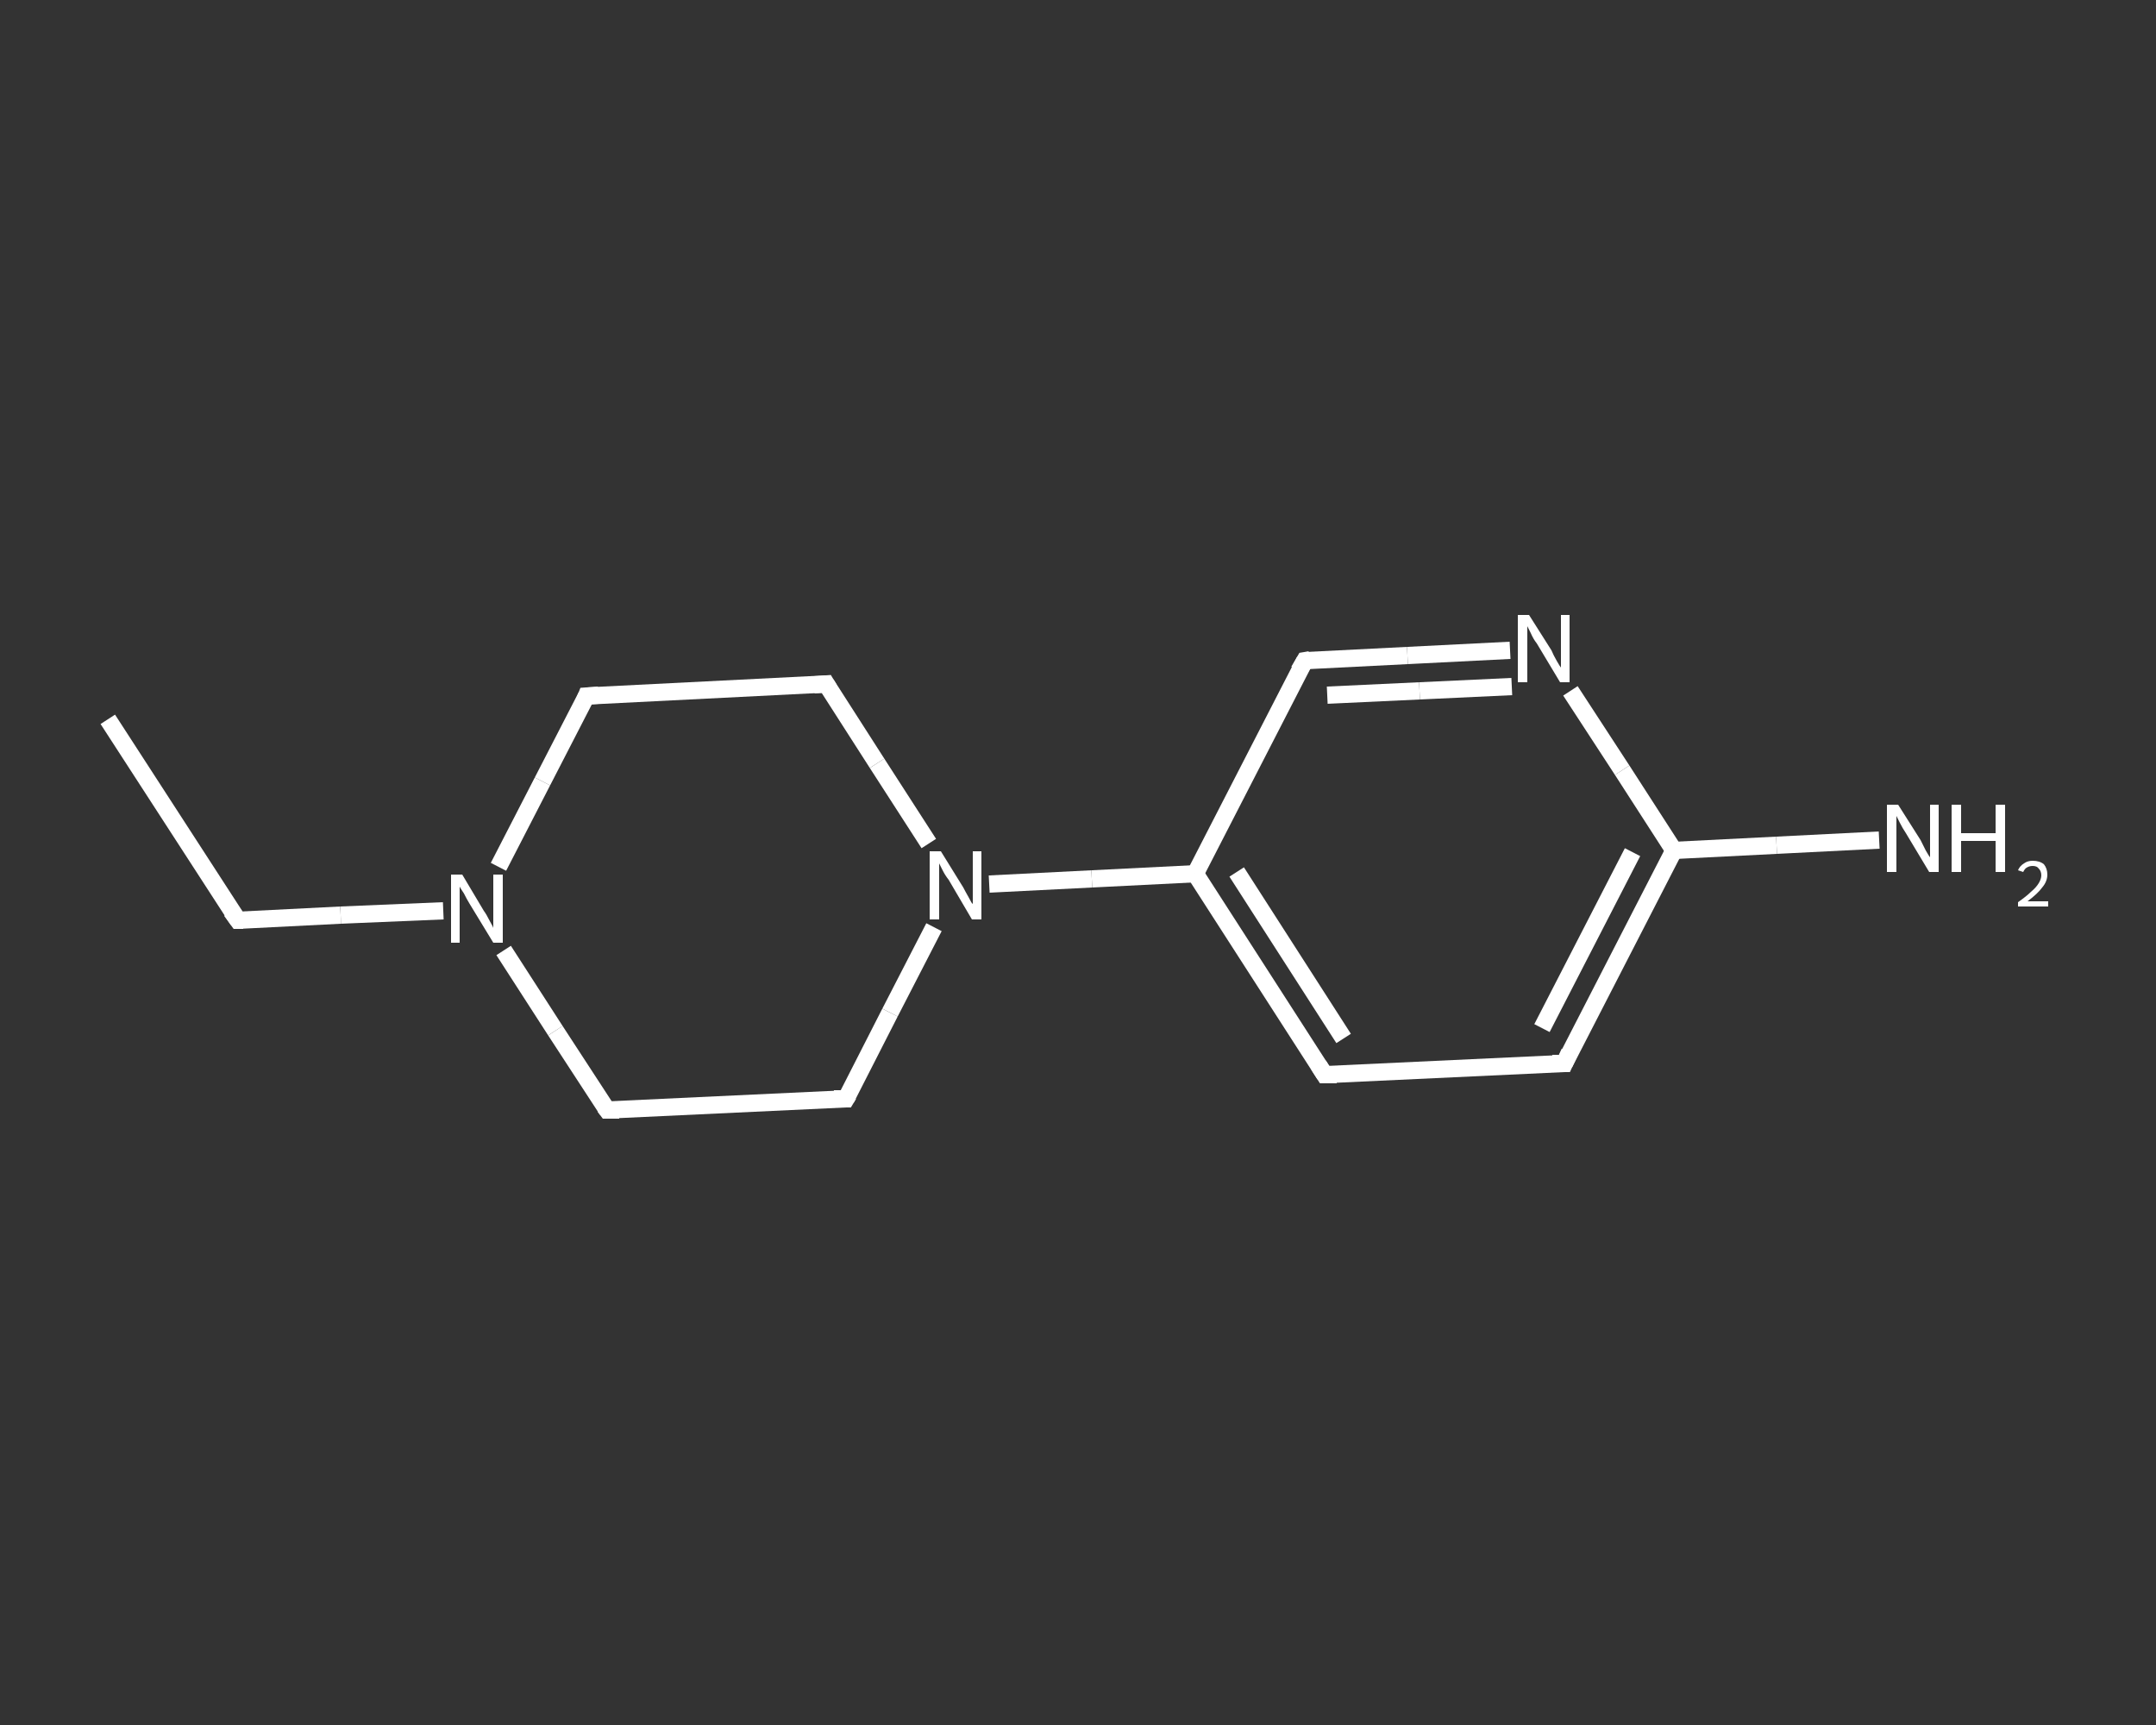 <?xml version='1.0' encoding='iso-8859-1'?>
<svg version='1.1' baseProfile='full'
              xmlns='http://www.w3.org/2000/svg'
                      xmlns:rdkit='http://www.rdkit.org/xml'
                      xmlns:xlink='http://www.w3.org/1999/xlink'
                  xml:space='preserve'
width='250px' height='200px' viewBox='0 0 250 200'>
<rect x="0" y="0" width="250" height="200" fill="#333333" stroke="none"/>
<!-- END OF HEADER -->
<rect style='opacity:1.0;fill:transparent;stroke:none' width='250.0' height='200.0' x='0.0' y='0.0'> </rect>
<path class='bond-0 atom-0 atom-1' d='M 12.5,83.4 L 27.6,106.7' style='fill:none;fill-rule:evenodd;stroke:#FFFFFF;stroke-width:2.0px;stroke-linecap:butt;stroke-linejoin:miter;stroke-opacity:1' />
<path class='bond-1 atom-1 atom-2' d='M 27.6,106.7 L 39.5,106.1' style='fill:none;fill-rule:evenodd;stroke:#FFFFFF;stroke-width:2.0px;stroke-linecap:butt;stroke-linejoin:miter;stroke-opacity:1' />
<path class='bond-1 atom-1 atom-2' d='M 39.5,106.1 L 51.4,105.6' style='fill:none;fill-rule:evenodd;stroke:#FFFFFF;stroke-width:2.0px;stroke-linecap:butt;stroke-linejoin:miter;stroke-opacity:1' />
<path class='bond-2 atom-2 atom-3' d='M 57.8,100.5 L 62.9,90.6' style='fill:none;fill-rule:evenodd;stroke:#FFFFFF;stroke-width:2.0px;stroke-linecap:butt;stroke-linejoin:miter;stroke-opacity:1' />
<path class='bond-2 atom-2 atom-3' d='M 62.9,90.6 L 68.0,80.7' style='fill:none;fill-rule:evenodd;stroke:#FFFFFF;stroke-width:2.0px;stroke-linecap:butt;stroke-linejoin:miter;stroke-opacity:1' />
<path class='bond-3 atom-3 atom-4' d='M 68.0,80.7 L 95.8,79.3' style='fill:none;fill-rule:evenodd;stroke:#FFFFFF;stroke-width:2.0px;stroke-linecap:butt;stroke-linejoin:miter;stroke-opacity:1' />
<path class='bond-4 atom-4 atom-5' d='M 95.8,79.3 L 101.7,88.5' style='fill:none;fill-rule:evenodd;stroke:#FFFFFF;stroke-width:2.0px;stroke-linecap:butt;stroke-linejoin:miter;stroke-opacity:1' />
<path class='bond-4 atom-4 atom-5' d='M 101.7,88.5 L 107.7,97.8' style='fill:none;fill-rule:evenodd;stroke:#FFFFFF;stroke-width:2.0px;stroke-linecap:butt;stroke-linejoin:miter;stroke-opacity:1' />
<path class='bond-5 atom-5 atom-6' d='M 114.7,102.5 L 126.6,101.9' style='fill:none;fill-rule:evenodd;stroke:#FFFFFF;stroke-width:2.0px;stroke-linecap:butt;stroke-linejoin:miter;stroke-opacity:1' />
<path class='bond-5 atom-5 atom-6' d='M 126.6,101.9 L 138.6,101.3' style='fill:none;fill-rule:evenodd;stroke:#FFFFFF;stroke-width:2.0px;stroke-linecap:butt;stroke-linejoin:miter;stroke-opacity:1' />
<path class='bond-6 atom-6 atom-7' d='M 138.6,101.3 L 153.6,124.6' style='fill:none;fill-rule:evenodd;stroke:#FFFFFF;stroke-width:2.0px;stroke-linecap:butt;stroke-linejoin:miter;stroke-opacity:1' />
<path class='bond-6 atom-6 atom-7' d='M 143.4,101.1 L 155.8,120.4' style='fill:none;fill-rule:evenodd;stroke:#FFFFFF;stroke-width:2.0px;stroke-linecap:butt;stroke-linejoin:miter;stroke-opacity:1' />
<path class='bond-7 atom-7 atom-8' d='M 153.6,124.6 L 181.4,123.3' style='fill:none;fill-rule:evenodd;stroke:#FFFFFF;stroke-width:2.0px;stroke-linecap:butt;stroke-linejoin:miter;stroke-opacity:1' />
<path class='bond-8 atom-8 atom-9' d='M 181.4,123.3 L 194.1,98.6' style='fill:none;fill-rule:evenodd;stroke:#FFFFFF;stroke-width:2.0px;stroke-linecap:butt;stroke-linejoin:miter;stroke-opacity:1' />
<path class='bond-8 atom-8 atom-9' d='M 178.8,119.2 L 189.3,98.8' style='fill:none;fill-rule:evenodd;stroke:#FFFFFF;stroke-width:2.0px;stroke-linecap:butt;stroke-linejoin:miter;stroke-opacity:1' />
<path class='bond-9 atom-9 atom-10' d='M 194.1,98.6 L 206.0,98.0' style='fill:none;fill-rule:evenodd;stroke:#FFFFFF;stroke-width:2.0px;stroke-linecap:butt;stroke-linejoin:miter;stroke-opacity:1' />
<path class='bond-9 atom-9 atom-10' d='M 206.0,98.0 L 217.9,97.4' style='fill:none;fill-rule:evenodd;stroke:#FFFFFF;stroke-width:2.0px;stroke-linecap:butt;stroke-linejoin:miter;stroke-opacity:1' />
<path class='bond-10 atom-9 atom-11' d='M 194.1,98.6 L 188.1,89.3' style='fill:none;fill-rule:evenodd;stroke:#FFFFFF;stroke-width:2.0px;stroke-linecap:butt;stroke-linejoin:miter;stroke-opacity:1' />
<path class='bond-10 atom-9 atom-11' d='M 188.1,89.3 L 182.1,80.1' style='fill:none;fill-rule:evenodd;stroke:#FFFFFF;stroke-width:2.0px;stroke-linecap:butt;stroke-linejoin:miter;stroke-opacity:1' />
<path class='bond-11 atom-11 atom-12' d='M 175.1,75.4 L 163.2,76.0' style='fill:none;fill-rule:evenodd;stroke:#FFFFFF;stroke-width:2.0px;stroke-linecap:butt;stroke-linejoin:miter;stroke-opacity:1' />
<path class='bond-11 atom-11 atom-12' d='M 163.2,76.0 L 151.3,76.6' style='fill:none;fill-rule:evenodd;stroke:#FFFFFF;stroke-width:2.0px;stroke-linecap:butt;stroke-linejoin:miter;stroke-opacity:1' />
<path class='bond-11 atom-11 atom-12' d='M 175.3,79.6 L 164.6,80.1' style='fill:none;fill-rule:evenodd;stroke:#FFFFFF;stroke-width:2.0px;stroke-linecap:butt;stroke-linejoin:miter;stroke-opacity:1' />
<path class='bond-11 atom-11 atom-12' d='M 164.6,80.1 L 153.9,80.6' style='fill:none;fill-rule:evenodd;stroke:#FFFFFF;stroke-width:2.0px;stroke-linecap:butt;stroke-linejoin:miter;stroke-opacity:1' />
<path class='bond-12 atom-5 atom-13' d='M 108.3,107.5 L 103.2,117.4' style='fill:none;fill-rule:evenodd;stroke:#FFFFFF;stroke-width:2.0px;stroke-linecap:butt;stroke-linejoin:miter;stroke-opacity:1' />
<path class='bond-12 atom-5 atom-13' d='M 103.2,117.4 L 98.1,127.4' style='fill:none;fill-rule:evenodd;stroke:#FFFFFF;stroke-width:2.0px;stroke-linecap:butt;stroke-linejoin:miter;stroke-opacity:1' />
<path class='bond-13 atom-13 atom-14' d='M 98.1,127.4 L 70.4,128.7' style='fill:none;fill-rule:evenodd;stroke:#FFFFFF;stroke-width:2.0px;stroke-linecap:butt;stroke-linejoin:miter;stroke-opacity:1' />
<path class='bond-14 atom-14 atom-2' d='M 70.4,128.7 L 64.4,119.5' style='fill:none;fill-rule:evenodd;stroke:#FFFFFF;stroke-width:2.0px;stroke-linecap:butt;stroke-linejoin:miter;stroke-opacity:1' />
<path class='bond-14 atom-14 atom-2' d='M 64.4,119.5 L 58.4,110.2' style='fill:none;fill-rule:evenodd;stroke:#FFFFFF;stroke-width:2.0px;stroke-linecap:butt;stroke-linejoin:miter;stroke-opacity:1' />
<path class='bond-15 atom-12 atom-6' d='M 151.3,76.6 L 138.6,101.3' style='fill:none;fill-rule:evenodd;stroke:#FFFFFF;stroke-width:2.0px;stroke-linecap:butt;stroke-linejoin:miter;stroke-opacity:1' />
<path d='M 26.8,105.6 L 27.6,106.7 L 28.2,106.7' style='fill:none;stroke:#FFFFFF;stroke-width:2.0px;stroke-linecap:butt;stroke-linejoin:miter;stroke-opacity:1;' />
<path d='M 67.8,81.2 L 68.0,80.7 L 69.4,80.6' style='fill:none;stroke:#FFFFFF;stroke-width:2.0px;stroke-linecap:butt;stroke-linejoin:miter;stroke-opacity:1;' />
<path d='M 94.4,79.4 L 95.8,79.3 L 96.1,79.8' style='fill:none;stroke:#FFFFFF;stroke-width:2.0px;stroke-linecap:butt;stroke-linejoin:miter;stroke-opacity:1;' />
<path d='M 152.9,123.5 L 153.6,124.6 L 155.0,124.6' style='fill:none;stroke:#FFFFFF;stroke-width:2.0px;stroke-linecap:butt;stroke-linejoin:miter;stroke-opacity:1;' />
<path d='M 180.0,123.3 L 181.4,123.3 L 182.0,122.0' style='fill:none;stroke:#FFFFFF;stroke-width:2.0px;stroke-linecap:butt;stroke-linejoin:miter;stroke-opacity:1;' />
<path d='M 151.9,76.5 L 151.3,76.6 L 150.6,77.8' style='fill:none;stroke:#FFFFFF;stroke-width:2.0px;stroke-linecap:butt;stroke-linejoin:miter;stroke-opacity:1;' />
<path d='M 98.4,126.9 L 98.1,127.4 L 96.7,127.4' style='fill:none;stroke:#FFFFFF;stroke-width:2.0px;stroke-linecap:butt;stroke-linejoin:miter;stroke-opacity:1;' />
<path d='M 71.8,128.7 L 70.4,128.7 L 70.1,128.3' style='fill:none;stroke:#FFFFFF;stroke-width:2.0px;stroke-linecap:butt;stroke-linejoin:miter;stroke-opacity:1;' />
<path class='atom-2' d='M 53.6 101.4
L 56.1 105.6
Q 56.4 106.0, 56.8 106.8
Q 57.2 107.5, 57.2 107.6
L 57.2 101.4
L 58.3 101.4
L 58.3 109.3
L 57.2 109.3
L 54.4 104.7
Q 54.1 104.2, 53.8 103.6
Q 53.4 103.0, 53.3 102.8
L 53.3 109.3
L 52.3 109.3
L 52.3 101.4
L 53.6 101.4
' fill='#FFFFFF'/>
<path class='atom-5' d='M 109.1 98.7
L 111.7 102.9
Q 111.9 103.3, 112.3 104.0
Q 112.7 104.8, 112.8 104.8
L 112.8 98.7
L 113.8 98.7
L 113.8 106.6
L 112.7 106.6
L 110.0 102.0
Q 109.6 101.5, 109.3 100.9
Q 109.0 100.3, 108.9 100.1
L 108.9 106.6
L 107.8 106.6
L 107.8 98.7
L 109.1 98.7
' fill='#FFFFFF'/>
<path class='atom-10' d='M 220.1 93.3
L 222.7 97.4
Q 222.9 97.8, 223.3 98.6
Q 223.7 99.3, 223.8 99.4
L 223.8 93.3
L 224.8 93.3
L 224.8 101.1
L 223.7 101.1
L 221.0 96.6
Q 220.6 96.0, 220.3 95.4
Q 220.0 94.8, 219.9 94.6
L 219.9 101.1
L 218.8 101.1
L 218.8 93.3
L 220.1 93.3
' fill='#FFFFFF'/>
<path class='atom-10' d='M 226.3 93.3
L 227.4 93.3
L 227.4 96.6
L 231.4 96.6
L 231.4 93.3
L 232.5 93.3
L 232.5 101.1
L 231.4 101.1
L 231.4 97.5
L 227.4 97.5
L 227.4 101.1
L 226.3 101.1
L 226.3 93.3
' fill='#FFFFFF'/>
<path class='atom-10' d='M 234.0 100.9
Q 234.2 100.4, 234.7 100.1
Q 235.1 99.8, 235.7 99.8
Q 236.5 99.8, 237.0 100.2
Q 237.4 100.7, 237.4 101.4
Q 237.4 102.2, 236.8 102.9
Q 236.3 103.6, 235.1 104.5
L 237.5 104.5
L 237.5 105.1
L 234.0 105.1
L 234.0 104.6
Q 235.0 103.9, 235.5 103.4
Q 236.1 102.9, 236.4 102.4
Q 236.7 101.9, 236.7 101.5
Q 236.7 101.0, 236.4 100.7
Q 236.2 100.4, 235.7 100.4
Q 235.3 100.4, 235.0 100.6
Q 234.8 100.7, 234.6 101.1
L 234.0 100.9
' fill='#FFFFFF'/>
<path class='atom-11' d='M 177.3 71.3
L 179.9 75.4
Q 180.1 75.9, 180.5 76.6
Q 180.9 77.3, 181.0 77.4
L 181.0 71.3
L 182.0 71.3
L 182.0 79.1
L 180.9 79.1
L 178.2 74.6
Q 177.8 74.1, 177.5 73.4
Q 177.2 72.8, 177.1 72.6
L 177.1 79.1
L 176.0 79.1
L 176.0 71.3
L 177.3 71.3
' fill='#FFFFFF'/>
</svg>
